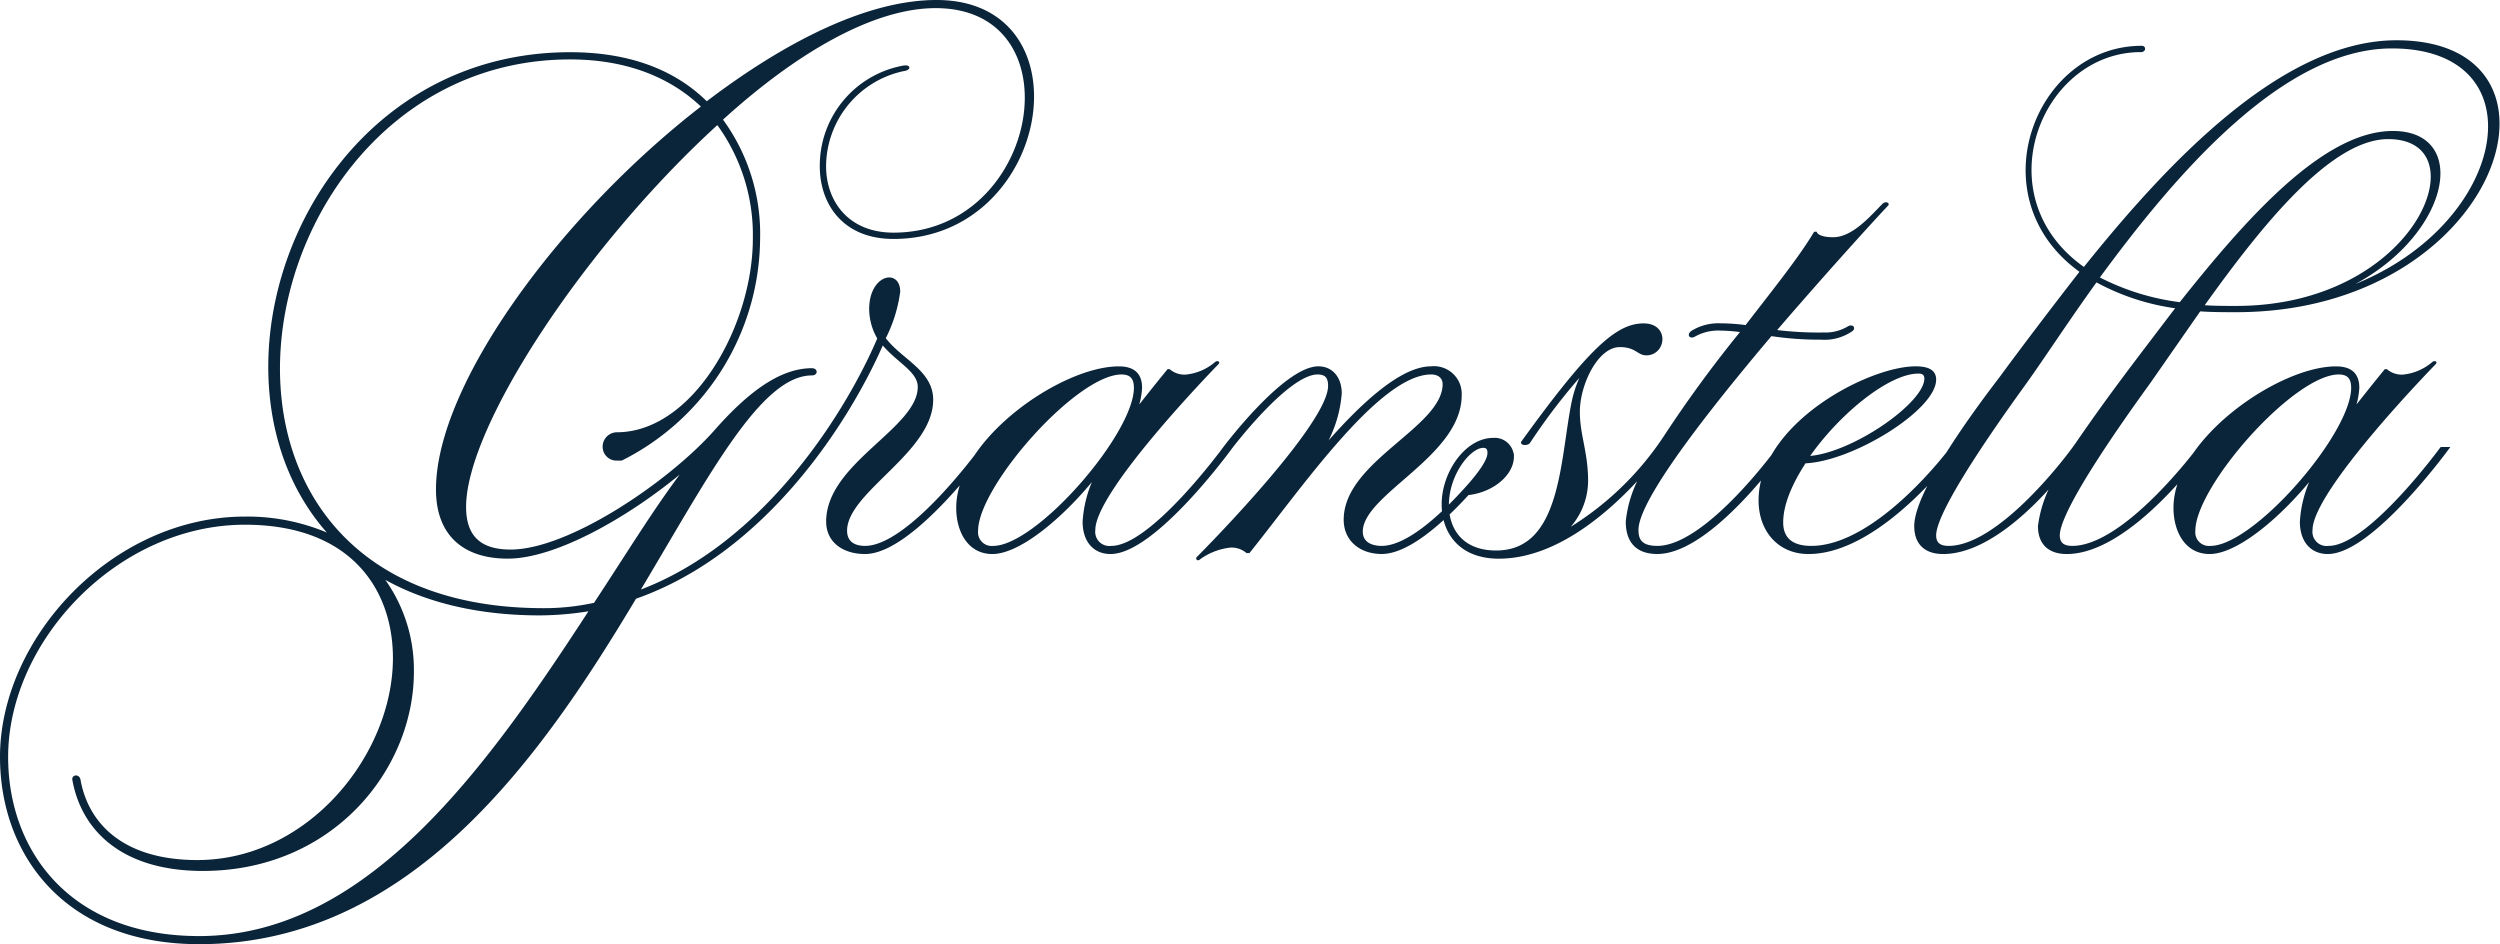 <svg xmlns="http://www.w3.org/2000/svg" width="283.867" height="107.212" viewBox="0 0 283.867 107.212">
  <path id="logo" d="M50.024-10.608a28.247,28.247,0,0,0,15.6-25.064,21.835,21.835,0,0,0-4.264-13.52C69.68-56.784,78.52-61.984,85.7-61.984c16.328,0,12.064,25.792-4.784,25.792-5.2,0-7.8-3.64-7.8-7.7a11.264,11.264,0,0,1,8.84-10.92c.832-.1.832-.52-.1-.312A11.4,11.4,0,0,0,72.7-43.888c0,4.264,2.6,8.112,8.216,8.112,17.784,0,22.152-26.832,4.888-26.832-7.7,0-16.952,4.576-26.1,11.544C56.16-54.6,51.064-56.68,44.2-56.68,13.936-56.68.832-19.344,17.16-1.872a23.148,23.148,0,0,0-9.88-2.08C-7.7-3.952-20.384,9.776-20.384,23.192-20.384,34.216-13.1,44.3,2.08,44.3,26,44.3,40.768,23.192,51.584,5.1,66.456-.1,75.92-15.184,79.664-23.816c1.664,2.08,4.16,3.12,4.16,4.992,0,4.784-10.4,8.736-10.4,15.288C73.424-1.248,75.3,0,77.688,0,83.1,0,91.624-11.856,91.624-11.856H90.9S82.784-.624,77.688-.624C76.336-.624,75.5-1.248,75.5-2.5c0-4.472,9.776-8.944,9.776-14.872,0-3.224-3.536-4.472-5.408-6.968a16.307,16.307,0,0,0,1.664-5.3c0-2.5-3.224-1.768-3.224,1.976a6.592,6.592,0,0,0,.936,3.328c-3.536,8.32-12.9,23.5-27.352,28.808C59.8-8.736,65.728-20.28,71.656-20.28c.52,0,.52-.52,0-.52-3.64,0-7.28,2.808-11.024,7.072C55.432-7.9,44.1-.208,37.44-.208c-3.328,0-5.2-1.456-5.2-4.992,0-9.256,13.624-29.848,28.7-43.576a21.409,21.409,0,0,1,4.16,13.1c0,9.984-6.864,22.152-15.6,22.152a1.487,1.487,0,0,0-1.456,1.456A1.422,1.422,0,0,0,49.5-10.608ZM2.08,43.68c-14.768,0-21.84-9.776-21.84-20.488,0-13.208,12.48-26.52,27.04-26.52,12.168,0,16.952,7.488,16.952,15.288,0,11.024-9.672,23.088-22.36,23.088-8.32,0-12.48-4.056-13.416-9.256-.1-.52-.728-.416-.624,0,1.04,5.72,5.616,10.192,14.664,10.192,14.664,0,23.816-11.44,23.816-22.464A17.485,17.485,0,0,0,22.672,2.6c4.576,2.7,10.608,4.368,18.1,4.368a35.669,35.669,0,0,0,5.824-.52C35.152,24.024,21.424,43.68,2.08,43.68ZM29.12-7.176c0,5.1,3.016,7.7,8.008,7.7,5.512,0,13.936-4.888,19.864-9.88H57.2C53.872-4.992,50.648.312,47.008,5.824a27,27,0,0,1-5.824.624C-4.784,6.448,6.552-56.16,44.2-56.16c6.656,0,11.648,2.184,15.08,5.512C43.368-38.376,29.12-19.136,29.12-7.176ZM88.192-5.1c0,2.6,1.248,5.1,3.952,5.1,3.016,0,7.8-3.952,11.44-8.424h.208a13.554,13.554,0,0,0-1.248,4.888c0,2.288,1.248,3.536,3.016,3.536,4.992,0,13.624-11.856,13.624-11.856h-.728S110.24-.624,105.664-.624A1.76,1.76,0,0,1,103.688-2.6c0-4.576,14.04-18.928,14.04-18.928.1-.1-.1-.1-.208,0a6.15,6.15,0,0,1-3.432,1.456,2.733,2.733,0,0,1-1.872-.624h-.1s-1.456,1.768-3.328,4.16h-.208a8.542,8.542,0,0,0,.416-2.184c0-1.352-.624-2.288-2.5-2.288C100.048-21.008,88.192-12.792,88.192-5.1Zm2.184,2.6c0-5.1,11.232-17.888,16.432-17.888,1.144,0,1.56.624,1.56,1.664,0,5.3-11.128,18.1-16.12,18.1A1.7,1.7,0,0,1,90.376-2.5Zm28.808-9.36s6.448-8.528,9.88-8.528c1.04,0,1.352.52,1.352,1.456,0,4.264-13.1,17.68-14.976,19.552,0,0,0,.208.208,0a7.411,7.411,0,0,1,3.536-1.352,2.733,2.733,0,0,1,1.872.624h.208c5.928-7.384,14.768-20.28,20.7-20.28.936,0,1.456.52,1.456,1.248,0,4.992-11.232,8.84-11.232,15.392,0,2.392,1.872,3.744,4.16,3.744,5.512,0,14.04-11.856,14.04-11.856h-.728S141.544-.624,136.344-.624c-1.248,0-2.288-.52-2.288-1.768,0-4.368,11.232-8.632,11.232-15.5a3,3,0,0,0-3.328-3.12c-3.536,0-8.216,4.576-11.856,8.736H129.9a14.184,14.184,0,0,0,1.768-5.824c0-1.664-.936-2.912-2.5-2.912-3.848,0-10.712,9.152-10.712,9.152Zm45.032,8.32c0,2.184,1.04,3.536,3.432,3.536C173.784,0,182.1-11.856,182.1-11.856h-.728S173.264-.624,167.648-.624c-1.976,0-2.288-.936-2.288-1.976,0-3.432,7.8-13.416,15.184-22.152a36.988,36.988,0,0,0,5.72.416,5.4,5.4,0,0,0,3.432-.936c.312-.208.1-.52-.312-.312a5.04,5.04,0,0,1-2.808.728,39.046,39.046,0,0,1-5.616-.312C187.3-32.552,193.232-39,193.752-39.52c.1-.1-.208-.208-.416,0-1.352,1.352-3.432,3.848-5.72,3.848-1.768,0-1.976-.624-1.976-.624h-.1c-1.664,2.808-4.68,6.552-7.8,10.608a22.441,22.441,0,0,0-2.912-.208,5.666,5.666,0,0,0-3.224.832c-.416.312-.208.624.208.416a5.49,5.49,0,0,1,2.7-.728,20.735,20.735,0,0,1,2.808.208A143.69,143.69,0,0,0,168.48-13.1a34.589,34.589,0,0,1-11.648,10.92,7.886,7.886,0,0,0,2.808-5.928c0-3.328-.936-5.2-.936-7.9,0-3.12,2.08-7.488,4.68-7.488,1.872,0,2.08.936,3.016.936,2.08,0,2.5-3.328-.312-3.328-3.016,0-6.136,2.808-13.728,13.312-.208.208.52.312.728,0a69.172,69.172,0,0,1,6.344-8.216,13.35,13.35,0,0,0-1.352,3.64C156.728-10.608,156.936-.1,149.344-.1c-3.952,0-5.512-2.6-5.512-5.3,0-3.536,2.5-6.656,4.056-6.656.416,0,.624.208.624.728,0,1.144-1.768,3.12-3.12,4.68,3.12,0,5.824-2.08,5.824-4.264a2.03,2.03,0,0,0-2.184-1.976c-3.12,0-5.72,3.848-5.72,7.384,0,3.12,1.872,6.032,6.344,6.032,6.448,0,12.48-5.2,16.432-9.672A13.584,13.584,0,0,0,164.216-3.536Zm34.944-16.12c0-.936-.728-1.352-2.184-1.352-5.3,0-17.68,6.448-17.68,15.08C179.3-2.5,181.48,0,184.808,0c8.32,0,16.952-11.856,16.952-11.856h-.728S192.712-.624,185.12-.624c-2.392,0-3.328-1.144-3.328-2.808,0-2.08,1.04-4.472,2.6-6.864C189.8-10.5,199.16-16.328,199.16-19.656Zm-1.872-.832c.52,0,.832.208.832.728,0,2.912-8.528,8.736-13.416,8.944C188.136-15.808,193.856-20.488,197.288-20.488Zm25.272-36.5c.416,0,.416-.416.1-.416-12.064,0-18.616,17.16-6.864,25.48-3.64,4.68-6.864,8.944-9.152,12.064-3.432,4.472-9.672,13.1-9.672,16.848C196.976-1.04,198.12,0,200.1,0c4.68,0,9.672-4.68,12.688-8.216a13.839,13.839,0,0,0-1.768,5.2c0,1.976,1.144,3.016,3.12,3.016,7.28,0,15.7-11.856,15.7-11.856h-.728S220.792-.624,214.76-.624c-1.144,0-1.56-.52-1.56-1.352,0-3.016,7.592-13.624,10.3-17.368l5.72-8.216c1.352.1,2.7.1,4.16.1,29.744,0,39.728-30.576,18.2-30.576-12.9,0-25.9,13.832-35.464,25.792C204.464-40.352,211.016-56.992,222.56-56.992Zm28.5-.416c17.784,0,13.208,22.048-7.072,28.08,13.1-5.1,16.432-18.408,7.176-18.408-7.8,0-16.536,9.88-24.128,19.448a27.566,27.566,0,0,1-9.36-2.912C226.512-43.264,238.68-57.408,251.056-57.408ZM226.72-27.872c-4.264,5.616-7.592,9.88-11.44,15.5C213.616-9.984,206.232-.624,200.72-.624c-1.144,0-1.56-.52-1.56-1.352,0-3.016,7.592-13.624,10.3-17.368,2.08-2.912,4.784-7.072,8.008-11.544A26.175,26.175,0,0,0,226.72-27.872Zm23.92-19.24c10.816,0,3.536,19.24-17.264,19.24-1.352,0-2.6,0-3.848-.1C236.288-37.44,244.088-47.112,250.64-47.112ZM226.408-5.1c0,2.6,1.248,5.1,3.952,5.1,3.016,0,7.8-3.952,11.44-8.424h.208a13.554,13.554,0,0,0-1.248,4.888c0,2.288,1.248,3.536,3.016,3.536C248.768,0,257.4-11.856,257.4-11.856h-.728S248.456-.624,243.88-.624A1.76,1.76,0,0,1,241.9-2.6c0-4.576,14.04-18.928,14.04-18.928.1-.1-.1-.1-.208,0a6.15,6.15,0,0,1-3.432,1.456,2.733,2.733,0,0,1-1.872-.624h-.1s-1.456,1.768-3.328,4.16h-.208a8.542,8.542,0,0,0,.416-2.184c0-1.352-.624-2.288-2.5-2.288C238.264-21.008,226.408-12.792,226.408-5.1Zm2.184,2.6c0-5.1,11.232-17.888,16.432-17.888,1.144,0,1.56.624,1.56,1.664,0,5.3-11.128,18.1-16.12,18.1A1.7,1.7,0,0,1,228.592-2.5Z" transform="translate(20.534 62.758)" fill="#0a2439" stroke="#0a2439" stroke-width="0.3"/>
</svg>
